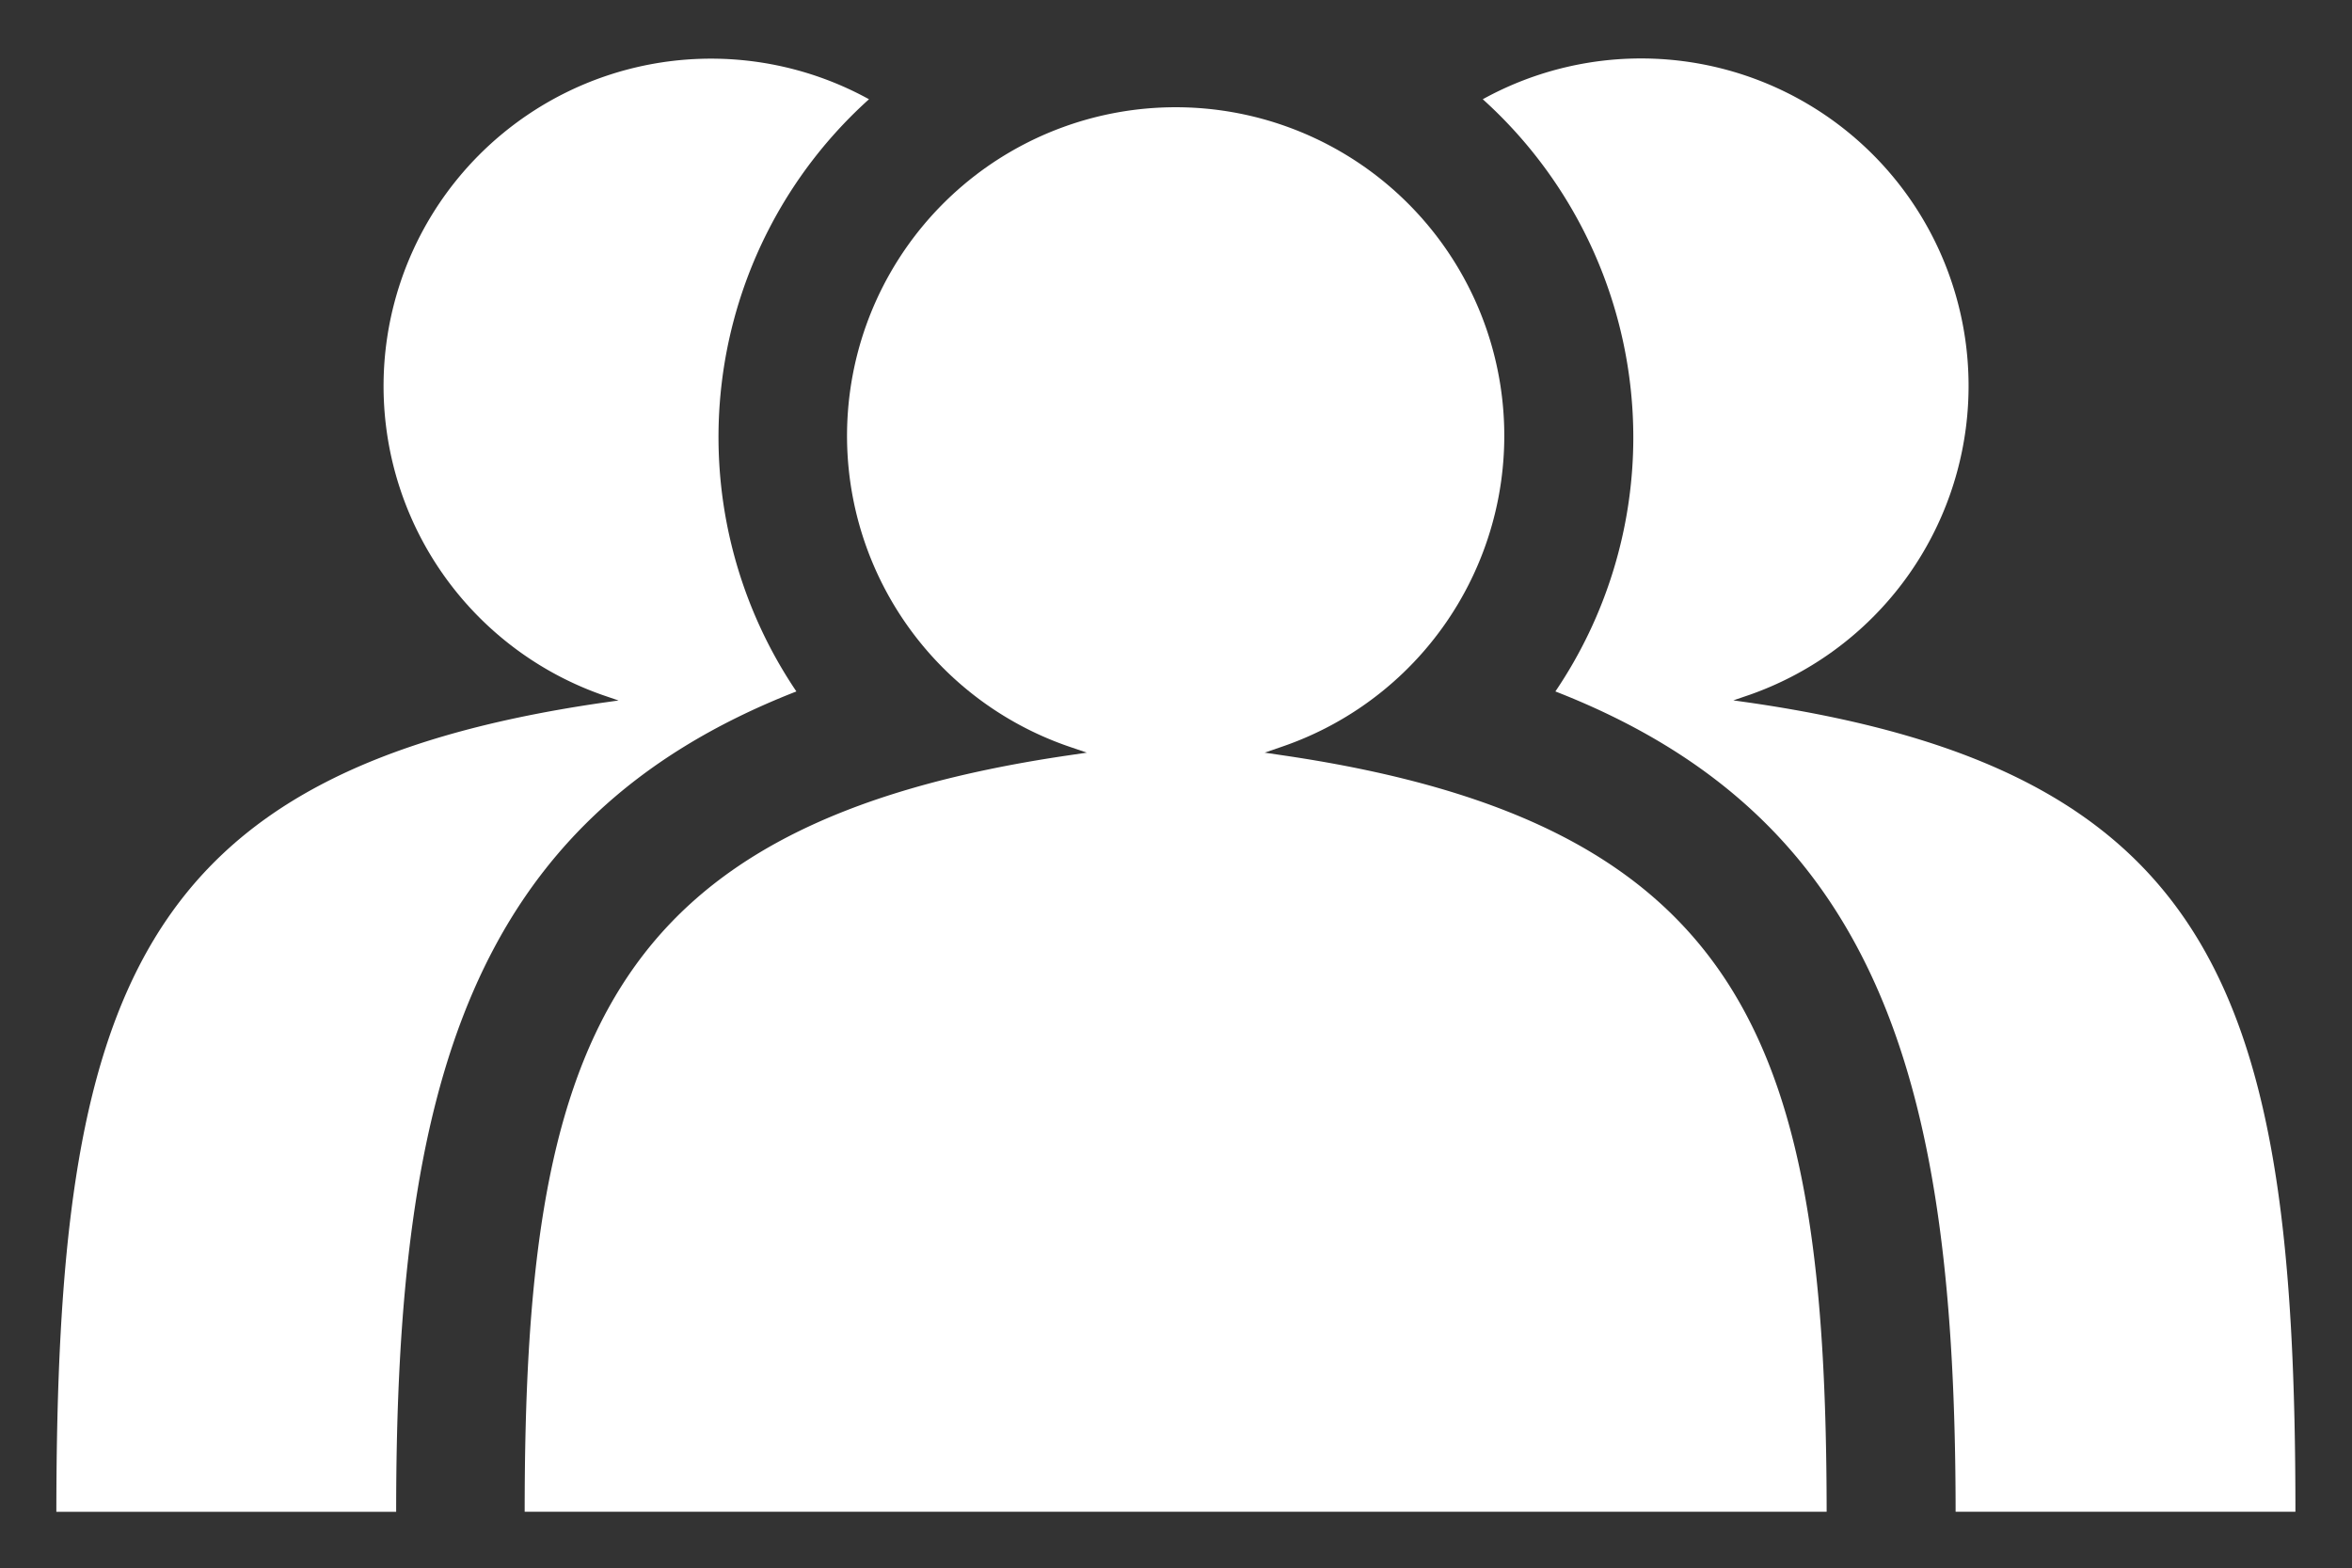 <svg xmlns="http://www.w3.org/2000/svg" width="20.827" height="13.89"><rect width="100%" height="100%" fill="#333333" stroke="none"/><defs><style>.a{fill:#fff;stroke:rgba(0,0,0,0);}</style></defs><g transform="translate(0.5 0.5)"><path class="a" d="M2168.4,1584.818a2.91,2.91,0,1,1,1.873,0l-.148.051.155.023c4.14.606,4.817,2.609,4.821,6.7h-11.529c0-4.091.681-6.095,4.822-6.7l.156-.023Z" transform="translate(-2159.426 -1578.703)"/><path class="a" d="M2155.663,1590.836c0-3.717.628-6.127,3.544-7.265a4.025,4.025,0,0,1,.643-5.245,2.9,2.9,0,1,0-2.367,5.274l.149.051-.156.022c-4.14.606-4.818,2.61-4.822,7.164h3.008Z" transform="translate(-2152.655 -1577.947)"/><path class="a" d="M2187.232,1581.32a4.017,4.017,0,0,1-.69,2.251c2.917,1.138,3.541,3.548,3.544,7.265h3.009c0-4.554-.682-6.558-4.822-7.164l-.155-.022.149-.051a2.9,2.9,0,1,0-2.368-5.273A4.035,4.035,0,0,1,2187.232,1581.32Z" transform="translate(-2173.269 -1577.947)"/></g></svg>